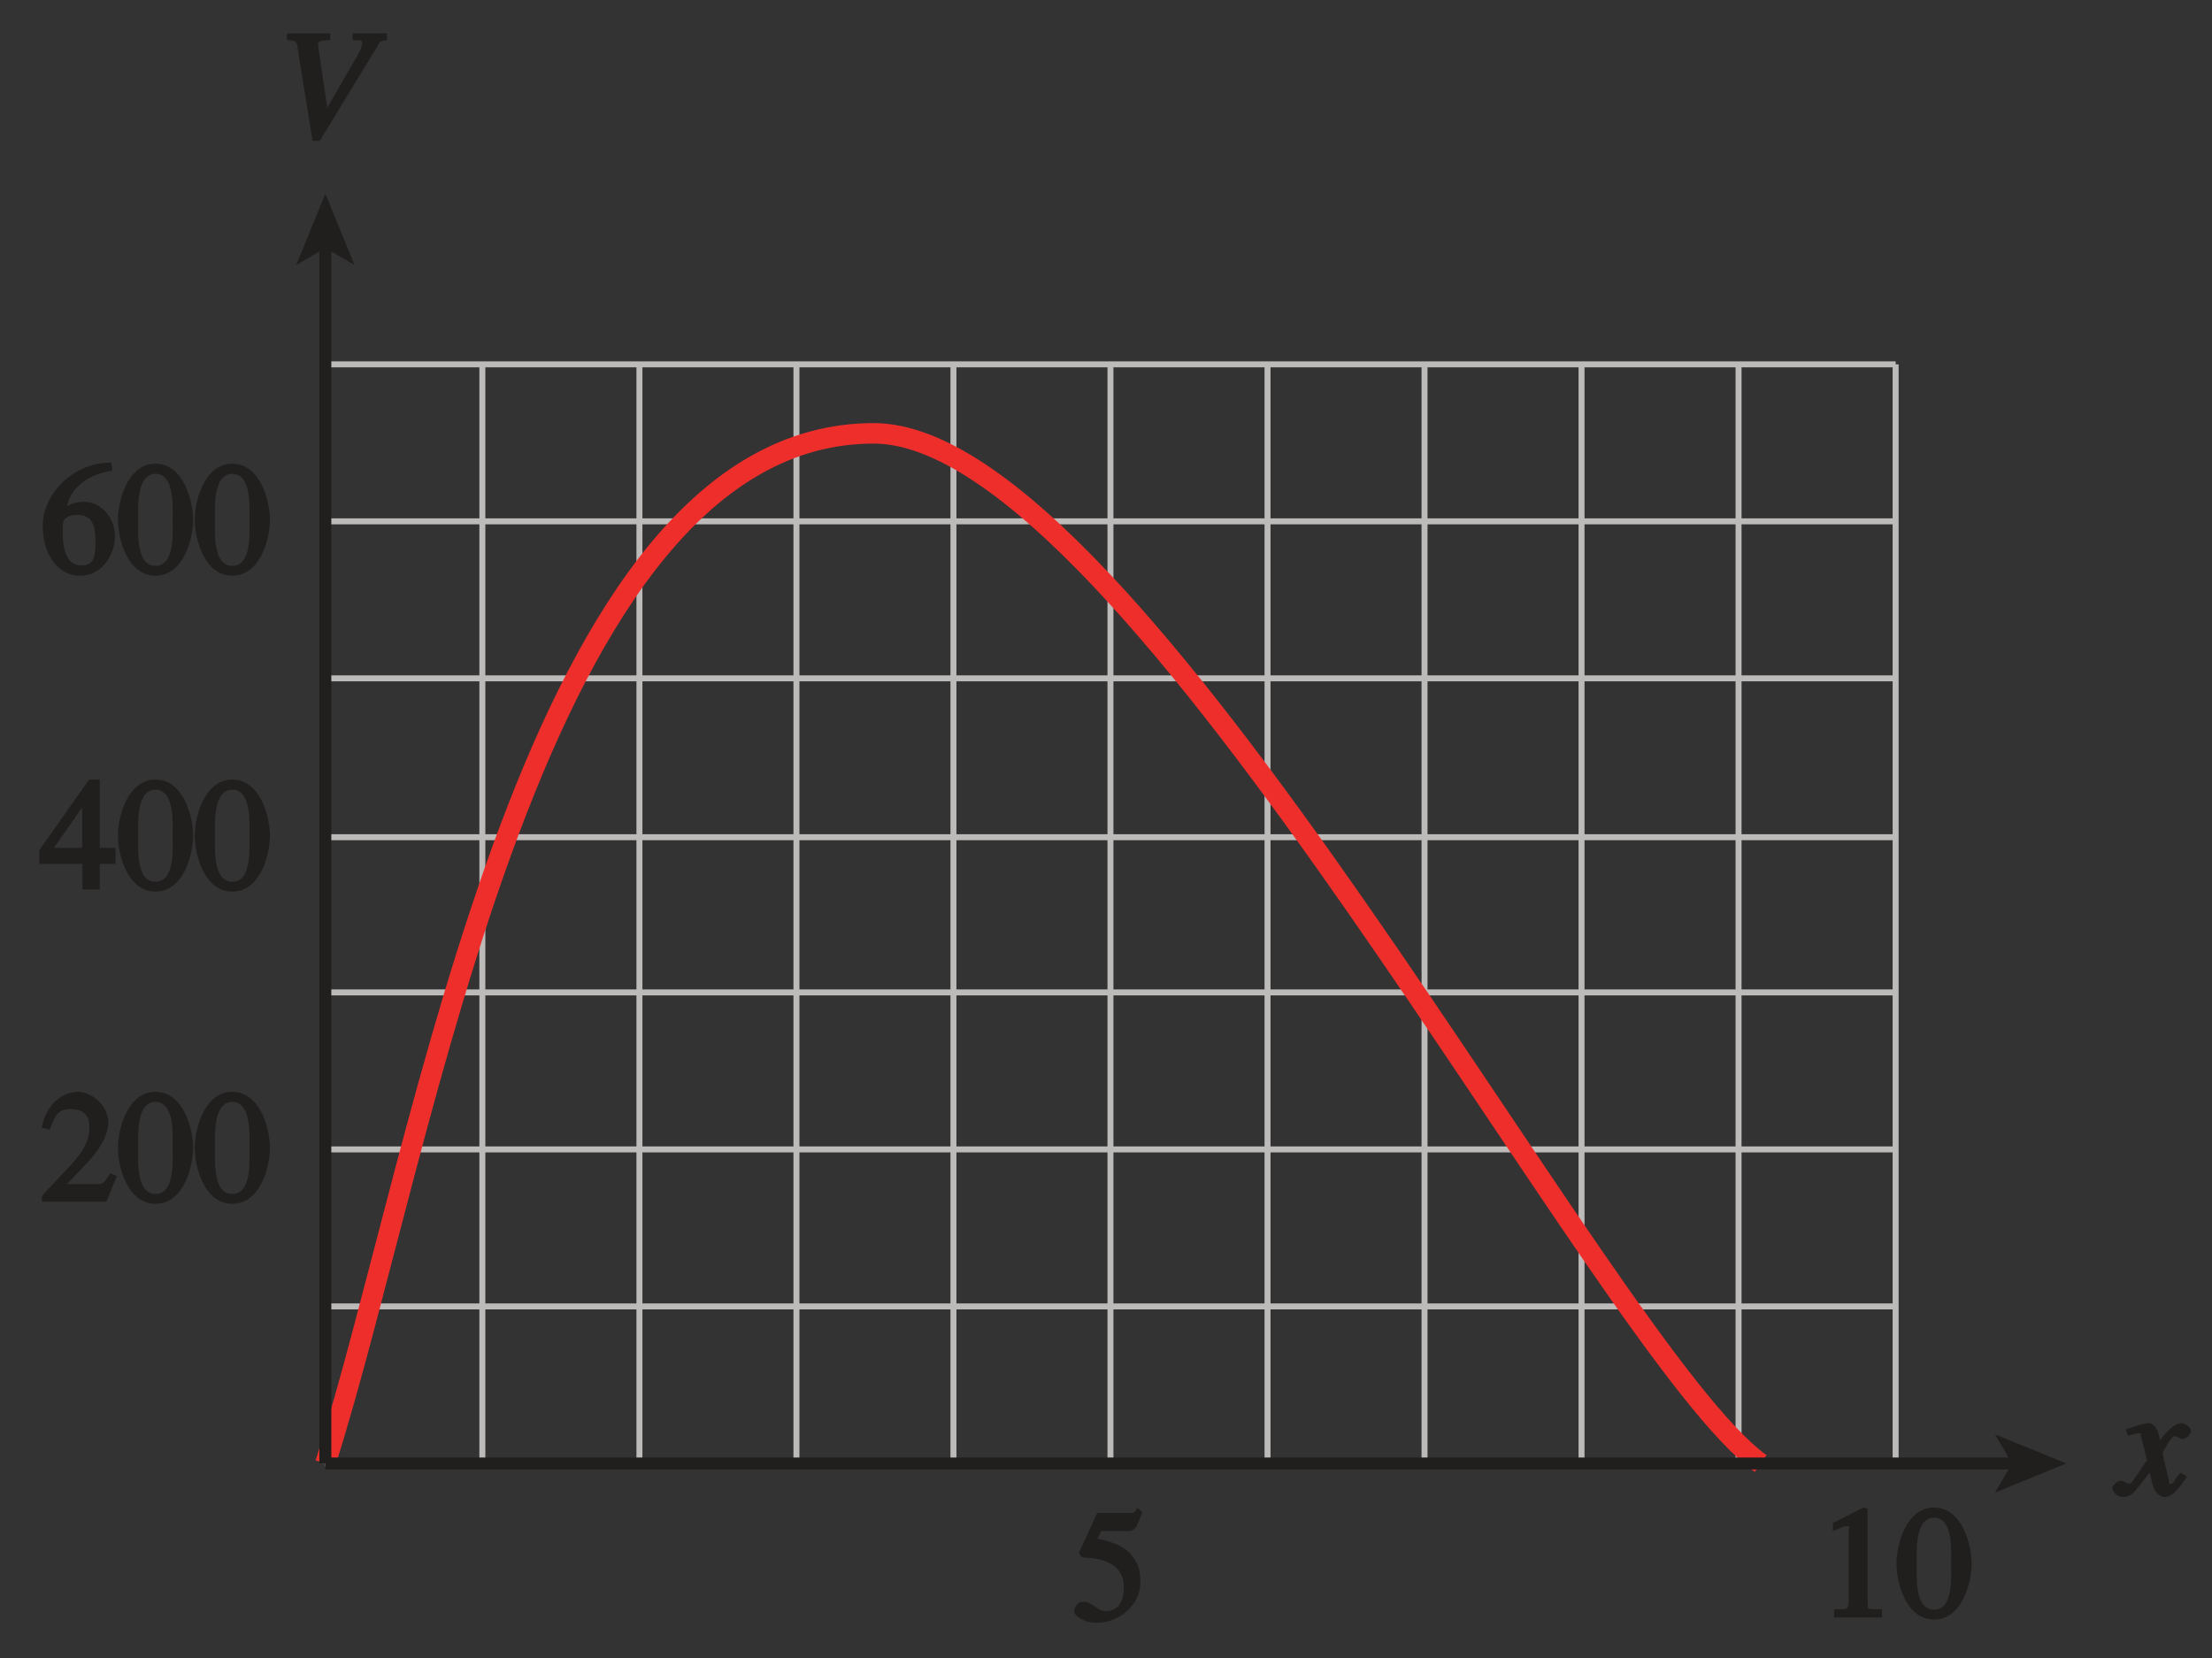 <?xml version="1.0" encoding="UTF-8" standalone="no"?>
<svg
   xmlns:dc="http://purl.org/dc/elements/1.1/"
   xmlns:cc="http://creativecommons.org/ns#"
   xmlns:rdf="http://www.w3.org/1999/02/22-rdf-syntax-ns#"
   xmlns:svg="http://www.w3.org/2000/svg"
   xmlns="http://www.w3.org/2000/svg"
   xmlns:xlink="http://www.w3.org/1999/xlink"
   xmlns:sodipodi="http://sodipodi.sourceforge.net/DTD/sodipodi-0.dtd"
   xmlns:inkscape="http://www.inkscape.org/namespaces/inkscape"
   width="129.6pt"
   height="97.172pt"
   viewBox="0 0 129.6 97.172"
   version="1.1"
   id="svg2"
   inkscape:version="0.91 r13725"
   sodipodi:docname="fig-in-ex-ans-2-6-5.svg">
  <rect x="0" y="0" width="129.6" height="97.172" fill="#333333" stroke="none"/>
  <sodipodi:namedview
     pagecolor="#ffffff"
     bordercolor="#666666"
     borderopacity="1"
     objecttolerance="10"
     gridtolerance="10"
     guidetolerance="10"
     inkscape:pageopacity="0"
     inkscape:pageshadow="2"
     inkscape:window-width="640"
     inkscape:window-height="480"
     id="namedview143"
     showgrid="false"
     inkscape:zoom="2.0268132"
     inkscape:cx="81.000004"
     inkscape:cy="60.73225"
     inkscape:window-x="0"
     inkscape:window-y="0"
     inkscape:window-maximized="0"
     inkscape:current-layer="svg2" />
  <defs
     id="defs4">
    <g
       id="g6">
      <symbol
         overflow="visible"
         id="glyph0-0">
        <path
           style="stroke:none;"
           d=""
           id="path9" />
      </symbol>
      <symbol
         overflow="visible"
         id="glyph0-1">
        <path
           style="stroke:none;"
           d="M 3.484 -1.234 C 3.25 -0.969 3.188 -0.672 3 -0.672 C 2.828 -0.672 2.938 -0.75 2.891 -0.906 C 2.844 -1.125 2.531 -2.344 2.531 -2.516 L 2.484 -2.406 C 2.484 -2.406 2.984 -3.469 3.234 -3.469 C 3.438 -3.469 3.5 -3.312 3.719 -3.312 C 3.938 -3.312 4.188 -3.625 4.188 -3.781 C 4.188 -4 3.828 -4.234 3.656 -4.234 C 3.188 -4.234 2.641 -3.656 2.172 -2.922 L 2.469 -2.812 L 2.359 -3.312 C 2.203 -4.109 1.906 -4.234 1.703 -4.234 C 1.406 -4.234 0.812 -4.016 0.375 -3.875 L 0.484 -3.5 C 0.906 -3.609 1.031 -3.641 1.109 -3.641 C 1.344 -3.641 1.203 -3.641 1.281 -3.359 C 1.297 -3.328 1.609 -2.125 1.609 -2.062 C 0.844 -0.969 0.734 -0.688 0.578 -0.688 C 0.422 -0.688 0.266 -0.859 0.062 -0.859 C -0.141 -0.859 -0.422 -0.562 -0.422 -0.422 C -0.422 -0.203 -0.094 0.094 0.203 0.094 C 0.484 0.094 0.703 -0.031 0.859 -0.203 C 1.156 -0.547 1.531 -1.031 1.766 -1.344 L 1.938 -0.641 C 2.062 -0.156 2.375 0.094 2.641 0.094 C 2.844 0.094 3.219 0.062 3.953 -1.109 L 3.578 -1.328 Z M 3.484 -1.234 "
           id="path12" />
      </symbol>
      <symbol
         overflow="visible"
         id="glyph0-2">
        <path
           style="stroke:none;"
           d="M 6.188 -6.141 L 4.344 -6.141 L 4.344 -5.75 C 4.688 -5.719 4.906 -5.812 4.906 -5.547 C 4.906 -5.297 4.578 -4.734 4.484 -4.594 L 2.688 -1.484 L 2.906 -1.484 L 2.344 -5.281 C 2.266 -5.781 2.391 -5.672 3.031 -5.75 L 3.031 -6.141 L 0.5 -6.141 L 0.5 -5.75 C 1.188 -5.672 1.031 -5.766 1.219 -4.656 L 2 0.156 L 2.422 0.156 L 5.812 -5.406 C 5.859 -5.5 5.906 -5.734 6.359 -5.734 L 6.359 -6.141 Z M 6.188 -6.141 "
           id="path15" />
      </symbol>
      <symbol
         overflow="visible"
         id="glyph1-0">
        <path
           style="stroke:none;"
           d=""
           id="path18" />
      </symbol>
      <symbol
         overflow="visible"
         id="glyph1-1">
        <path
           style="stroke:none;"
           d="M 4.016 -6.5 C 1.844 -6.438 0.141 -4.609 0.141 -2.797 C 0.141 -0.906 1.219 0.125 2.281 0.125 C 3.891 0.125 4.375 -1.469 4.375 -2.141 C 4.375 -3.344 3.516 -4.203 2.562 -4.203 C 2.047 -4.203 1.734 -4.047 1.578 -3.953 C 1.703 -4.719 2.438 -5.766 4.219 -6.031 L 4.156 -6.516 Z M 2.172 -3.438 C 3.125 -3.438 3.234 -2.703 3.234 -1.781 C 3.234 -0.766 2.984 -0.484 2.422 -0.484 C 1.75 -0.484 1.312 -0.969 1.312 -2.469 C 1.312 -3.016 1.344 -3.109 1.438 -3.188 C 1.672 -3.406 1.875 -3.438 2.172 -3.438 Z M 2.172 -3.438 "
           id="path21" />
      </symbol>
      <symbol
         overflow="visible"
         id="glyph1-2">
        <path
           style="stroke:none;"
           d="M 2.25 -5.844 C 3.406 -5.844 3.25 -3.766 3.25 -3.156 C 3.25 -2.438 3.406 -0.453 2.25 -0.453 C 1.094 -0.453 1.234 -2.422 1.234 -3.156 C 1.234 -3.766 1.094 -5.844 2.25 -5.844 Z M 2.25 -6.438 C 0.594 -6.438 0.047 -4.219 0.047 -3.156 C 0.047 -2.062 0.594 0.125 2.25 0.125 C 3.906 0.125 4.453 -2.062 4.453 -3.156 C 4.453 -4.219 3.906 -6.438 2.25 -6.438 Z M 2.25 -6.438 "
           id="path24" />
      </symbol>
      <symbol
         overflow="visible"
         id="glyph1-3">
        <path
           style="stroke:none;"
           d="M 4.25 -2.438 L 3.484 -2.438 L 3.484 -6.438 L 2.859 -6.438 L -0.062 -2.297 L -0.062 -1.5 L 2.469 -1.5 L 2.469 0 L 3.484 0 L 3.484 -1.5 L 4.406 -1.5 L 4.406 -2.438 Z M 2.625 -2.438 L 0.797 -2.438 L 2.688 -5.141 L 2.453 -5.141 L 2.453 -2.438 Z M 2.625 -2.438 "
           id="path27" />
      </symbol>
      <symbol
         overflow="visible"
         id="glyph1-4">
        <path
           style="stroke:none;"
           d="M 4.281 -1.578 L 4.094 -1.656 C 3.688 -1.016 3.641 -1.031 3.297 -1.031 L 1.562 -1.031 L 2.781 -2.312 C 3.172 -2.734 3.984 -3.688 3.984 -4.641 C 3.984 -5.641 3 -6.438 2.188 -6.438 C 1.391 -6.438 0.375 -5.812 0.078 -4.344 L 0.547 -4.219 C 0.828 -4.906 0.938 -5.422 1.75 -5.422 C 2.812 -5.422 2.875 -4.766 2.875 -4.297 C 2.875 -3.625 2.531 -2.938 1.75 -2.109 L 0.094 -0.344 L 0.094 0 L 3.875 0 L 4.484 -1.5 Z M 4.281 -1.578 "
           id="path30" />
      </symbol>
      <symbol
         overflow="visible"
         id="glyph1-5">
        <path
           style="stroke:none;"
           d="M 1.625 -5.25 L 3.391 -5.25 C 3.484 -5.25 3.734 -5.422 3.766 -5.5 L 4.125 -6.359 L 3.828 -6.609 C 3.641 -6.359 3.688 -6.312 3.453 -6.312 L 1.469 -6.312 L 0.406 -3.984 C 0.391 -3.922 0.578 -3.703 0.641 -3.703 C 1.609 -3.672 3.031 -3.422 3.031 -1.984 C 3.031 -0.875 2.531 -0.562 1.953 -0.562 C 1.469 -0.562 1.219 -1.109 0.641 -1.109 C 0.281 -1.109 0.109 -0.672 0.109 -0.578 C 0.109 -0.266 0.719 0.125 1.422 0.125 C 2.844 0.125 4 -1 4 -2.203 C 4 -3 3.859 -3.391 3.469 -3.859 C 2.938 -4.5 1.969 -4.703 1.484 -4.797 L 1.703 -5.25 Z M 1.625 -5.25 "
           id="path33" />
      </symbol>
      <symbol
         overflow="visible"
         id="glyph1-6">
        <path
           style="stroke:none;"
           d="M 1.062 0 L 3.703 0 L 3.703 -0.484 C 2.875 -0.484 2.859 -0.406 2.859 -0.844 L 2.859 -6.375 L 2.609 -6.438 L 0.828 -5.531 L 0.828 -5.062 C 1.5 -5.344 1.5 -5.344 1.609 -5.344 C 1.922 -5.344 1.75 -5.281 1.75 -5.078 L 1.75 -1.016 C 1.75 -0.344 1.578 -0.5 0.891 -0.484 L 0.891 0 Z M 1.062 0 "
           id="path36" />
      </symbol>
    </g>
    <linearGradient
       id="linear0"
       gradientUnits="userSpaceOnUse"
       x1="56.502"
       y1="128"
       x2="148.151"
       y2="128"
       gradientTransform="matrix(1.414,0,0,1.595,-79.9,-298.604)">
      <stop
         offset="0"
         style="stop-color:rgb(76.682%,87.791%,92.178%);stop-opacity:1;"
         id="stop39" />
      <stop
         offset="0.062"
         style="stop-color:rgb(76.865%,87.918%,92.281%);stop-opacity:1;"
         id="stop41" />
      <stop
         offset="0.125"
         style="stop-color:rgb(77.234%,88.173%,92.487%);stop-opacity:1;"
         id="stop43" />
      <stop
         offset="0.188"
         style="stop-color:rgb(77.603%,88.426%,92.691%);stop-opacity:1;"
         id="stop45" />
      <stop
         offset="0.25"
         style="stop-color:rgb(77.972%,88.681%,92.897%);stop-opacity:1;"
         id="stop47" />
      <stop
         offset="0.312"
         style="stop-color:rgb(78.345%,88.937%,93.103%);stop-opacity:1;"
         id="stop49" />
      <stop
         offset="0.375"
         style="stop-color:rgb(78.716%,89.191%,93.307%);stop-opacity:1;"
         id="stop51" />
      <stop
         offset="0.438"
         style="stop-color:rgb(79.088%,89.447%,93.515%);stop-opacity:1;"
         id="stop53" />
      <stop
         offset="0.5"
         style="stop-color:rgb(79.462%,89.702%,93.719%);stop-opacity:1;"
         id="stop55" />
      <stop
         offset="0.562"
         style="stop-color:rgb(79.836%,89.957%,93.925%);stop-opacity:1;"
         id="stop57" />
      <stop
         offset="0.625"
         style="stop-color:rgb(80.211%,90.215%,94.131%);stop-opacity:1;"
         id="stop59" />
      <stop
         offset="0.688"
         style="stop-color:rgb(80.586%,90.469%,94.337%);stop-opacity:1;"
         id="stop61" />
      <stop
         offset="0.75"
         style="stop-color:rgb(80.963%,90.726%,94.543%);stop-opacity:1;"
         id="stop63" />
      <stop
         offset="0.812"
         style="stop-color:rgb(81.342%,90.984%,94.751%);stop-opacity:1;"
         id="stop65" />
      <stop
         offset="0.875"
         style="stop-color:rgb(81.72%,91.24%,94.955%);stop-opacity:1;"
         id="stop67" />
      <stop
         offset="0.938"
         style="stop-color:rgb(82.1%,91.498%,95.163%);stop-opacity:1;"
         id="stop69" />
      <stop
         offset="1"
         style="stop-color:rgb(82.481%,91.756%,95.369%);stop-opacity:1;"
         id="stop71" />
    </linearGradient>
    <clipPath
       id="clip1">
      <path
         d="M 123 83 L 128.691 83 L 128.691 88 L 123 88 Z M 123 83 "
         id="path74" />
    </clipPath>
  </defs>
  <path
     inkscape:connector-curvature="0"
     id="path79"
     d="m 111.066,85.75 -92.004,0 m 0,-9.203 92.004,0 m -92.004,-9.199 92.004,0 m -92.004,-9.199 92.004,0 M 19.062,39.746 l 92.004,0 m -92.004,9.309 92.004,0 M 19.062,30.547 l 92.004,0 m -92.004,-9.199 92.004,0 m -92.004,0 0,64.402 m 9.199,-64.402 0,64.402 m 9.203,-64.402 0,64.402 m 9.199,-64.402 0,64.402 m 9.199,-64.402 0,64.402 m 9.199,-64.402 0,64.402 m 9.203,-64.402 0,64.402 m 9.199,-64.402 0,64.402 m 9.199,-64.402 0,64.402 m 9.199,-64.402 0,64.402 m 9.203,-64.402 0,64.402"
     style="fill:none;stroke:#bdbaba;stroke-width:0.35;stroke-linecap:butt;stroke-linejoin:miter;stroke-miterlimit:4;stroke-opacity:1" />
  <g
     style="clip-rule:nonzero"
     id="g81"
     clip-path="url(#clip1)">
    <g
       id="g83"
       style="fill:#211e1e;fill-opacity:1">
      <use
         height="100%"
         width="100%"
         id="use85"
         y="87.623"
         x="124.18"
         xlink:href="#glyph0-1" />
    </g>
  </g>
  <g
     id="g87"
     style="fill:#211e1e;fill-opacity:1">
    <use
       height="100%"
       width="100%"
       id="use89"
       y="8.096"
       x="16.313"
       xlink:href="#glyph0-2" />
  </g>
  <g
     id="g91"
     style="fill:#211e1e;fill-opacity:1">
    <use
       height="100%"
       width="100%"
       id="use93"
       y="33.608"
       x="2.362"
       xlink:href="#glyph1-1" />
    <use
       height="100%"
       width="100%"
       id="use95"
       y="33.608"
       x="6.862"
       xlink:href="#glyph1-2" />
    <use
       height="100%"
       width="100%"
       id="use97"
       y="33.608"
       x="11.362"
       xlink:href="#glyph1-2" />
  </g>
  <g
     id="g99"
     style="fill:#211e1e;fill-opacity:1">
    <use
       height="100%"
       width="100%"
       id="use101"
       y="52.116"
       x="2.362"
       xlink:href="#glyph1-3" />
    <use
       height="100%"
       width="100%"
       id="use103"
       y="52.116"
       x="6.862"
       xlink:href="#glyph1-2" />
    <use
       height="100%"
       width="100%"
       id="use105"
       y="52.116"
       x="11.362"
       xlink:href="#glyph1-2" />
  </g>
  <g
     id="g107"
     style="fill:#211e1e;fill-opacity:1">
    <use
       height="100%"
       width="100%"
       id="use109"
       y="70.41"
       x="2.362"
       xlink:href="#glyph1-4" />
    <use
       height="100%"
       width="100%"
       id="use111"
       y="70.41"
       x="6.862"
       xlink:href="#glyph1-2" />
    <use
       height="100%"
       width="100%"
       id="use113"
       y="70.41"
       x="11.362"
       xlink:href="#glyph1-2" />
  </g>
  <g
     id="g115"
     style="fill:#211e1e;fill-opacity:1">
    <use
       height="100%"
       width="100%"
       id="use117"
       y="94.961"
       x="62.814"
       xlink:href="#glyph1-5" />
  </g>
  <g
     id="g119"
     style="fill:#211e1e;fill-opacity:1">
    <use
       height="100%"
       width="100%"
       id="use121"
       y="94.77"
       x="106.565"
       xlink:href="#glyph1-6" />
    <use
       height="100%"
       width="100%"
       id="use123"
       y="94.77"
       x="111.065"
       xlink:href="#glyph1-2" />
  </g>
  <path
     inkscape:connector-curvature="0"
     id="path125"
     d="m 19.062,85.75 c 5.879,-18.402 12.129,-60.359 32.129,-60.359 15.25,0 42.875,53.914 51.965,60.359"
     style="fill:none;stroke:#ee2e2b;stroke-width:1.2;stroke-linecap:butt;stroke-linejoin:miter;stroke-miterlimit:4;stroke-opacity:1" />
  <path
     inkscape:connector-curvature="0"
     id="path127"
     d="m 19.062,85.75 99.039,0"
     style="fill:none;stroke:#211e1e;stroke-width:0.7;stroke-linecap:butt;stroke-linejoin:miter;stroke-miterlimit:4;stroke-opacity:1" />
  <path
     inkscape:connector-curvature="0"
     id="path129"
     d="M 121.066,85.75 116.887,87.457 117.879,85.75 116.887,84.043 121.066,85.75"
     style="fill:#211e1e;fill-opacity:1;fill-rule:nonzero;stroke:none" />
  <path
     inkscape:connector-curvature="0"
     id="path131"
     d="m 19.062,85.75 0,-71.438"
     style="fill:none;stroke:#211e1e;stroke-width:0.7;stroke-linecap:butt;stroke-linejoin:miter;stroke-miterlimit:4;stroke-opacity:1" />
  <path
     inkscape:connector-curvature="0"
     id="path133"
     d="M 19.062,11.348 20.77,15.527 19.062,14.535 17.355,15.527 19.062,11.348"
     style="fill:#211e1e;fill-opacity:1;fill-rule:nonzero;stroke:none" />
  <path
     inkscape:connector-curvature="0"
     id="path135"
     d="m -296.398,-592.215 0,24 m -42,18 24,0 m 630,-42 0,24 m 42,18 -24,0 m -630,762 0,-24 m -42,-18 24,0 m 630,42 0,-24 m 42,-18 -24,0"
     style="fill:none;stroke:#ffffff;stroke-width:0.5;stroke-linecap:butt;stroke-linejoin:miter;stroke-miterlimit:10;stroke-opacity:1" />
  <path
     inkscape:connector-curvature="0"
     id="path137"
     d="m -296.398,-592.215 0,24 m -42,18 24,0 m 630,-42 0,24 m 42,18 -24,0 m -630,762 0,-24 m -42,-18 24,0 m 630,42 0,-24 m 42,-18 -24,0"
     style="fill:none;stroke:#000000;stroke-width:0.25;stroke-linecap:butt;stroke-linejoin:miter;stroke-miterlimit:10;stroke-opacity:1" />
  <path
     inkscape:connector-curvature="0"
     id="path139"
     d="m -14.398,-580.215 48,0 m -48,780 48,0 m -360,-414 0,48 m 672,-48 0,48 m -336,-426 0,24 m 0,756 0,24 m -348,-402 24,0 m 648,0 24,0 m -348,-390 6,0 c 0,3.312 -2.691,6 -6,6 -3.312,0 -6,-2.688 -6,-6 0,-3.312 2.688,-6 6,-6 3.309,0 6,2.688 6,6 m -6,780 6,0 c 0,3.312 -2.691,6 -6,6 -3.312,0 -6,-2.688 -6,-6 0,-3.312 2.688,-6 6,-6 3.309,0 6,2.688 6,6 m -342,-390 6,0 c 0,3.312 -2.691,6 -6,6 -3.312,0 -6,-2.688 -6,-6 0,-3.312 2.688,-6 6,-6 3.309,0 6,2.688 6,6 m 666,0 6,0 c 0,3.312 -2.691,6 -6,6 -3.312,0 -6,-2.688 -6,-6 0,-3.312 2.688,-6 6,-6 3.309,0 6,2.688 6,6"
     style="fill:none;stroke:#ffffff;stroke-width:0.5;stroke-linecap:butt;stroke-linejoin:miter;stroke-miterlimit:10;stroke-opacity:1" />
  <path
     inkscape:connector-curvature="0"
     id="path141"
     d="m -14.398,-580.215 48,0 m -48,780 48,0 m -360,-414 0,48 m 672,-48 0,48 m -336,-426 0,24 m 0,756 0,24 m -348,-402 24,0 m 648,0 24,0 m -348,-390 6,0 c 0,3.312 -2.691,6 -6,6 -3.312,0 -6,-2.688 -6,-6 0,-3.312 2.688,-6 6,-6 3.309,0 6,2.688 6,6 m -6,780 6,0 c 0,3.312 -2.691,6 -6,6 -3.312,0 -6,-2.688 -6,-6 0,-3.312 2.688,-6 6,-6 3.309,0 6,2.688 6,6 m -342,-390 6,0 c 0,3.312 -2.691,6 -6,6 -3.312,0 -6,-2.688 -6,-6 0,-3.312 2.688,-6 6,-6 3.309,0 6,2.688 6,6 m 666,0 6,0 c 0,3.312 -2.691,6 -6,6 -3.312,0 -6,-2.688 -6,-6 0,-3.312 2.688,-6 6,-6 3.309,0 6,2.688 6,6"
     style="fill:none;stroke:#000000;stroke-width:0.25;stroke-linecap:butt;stroke-linejoin:miter;stroke-miterlimit:10;stroke-opacity:1" />
</svg>
